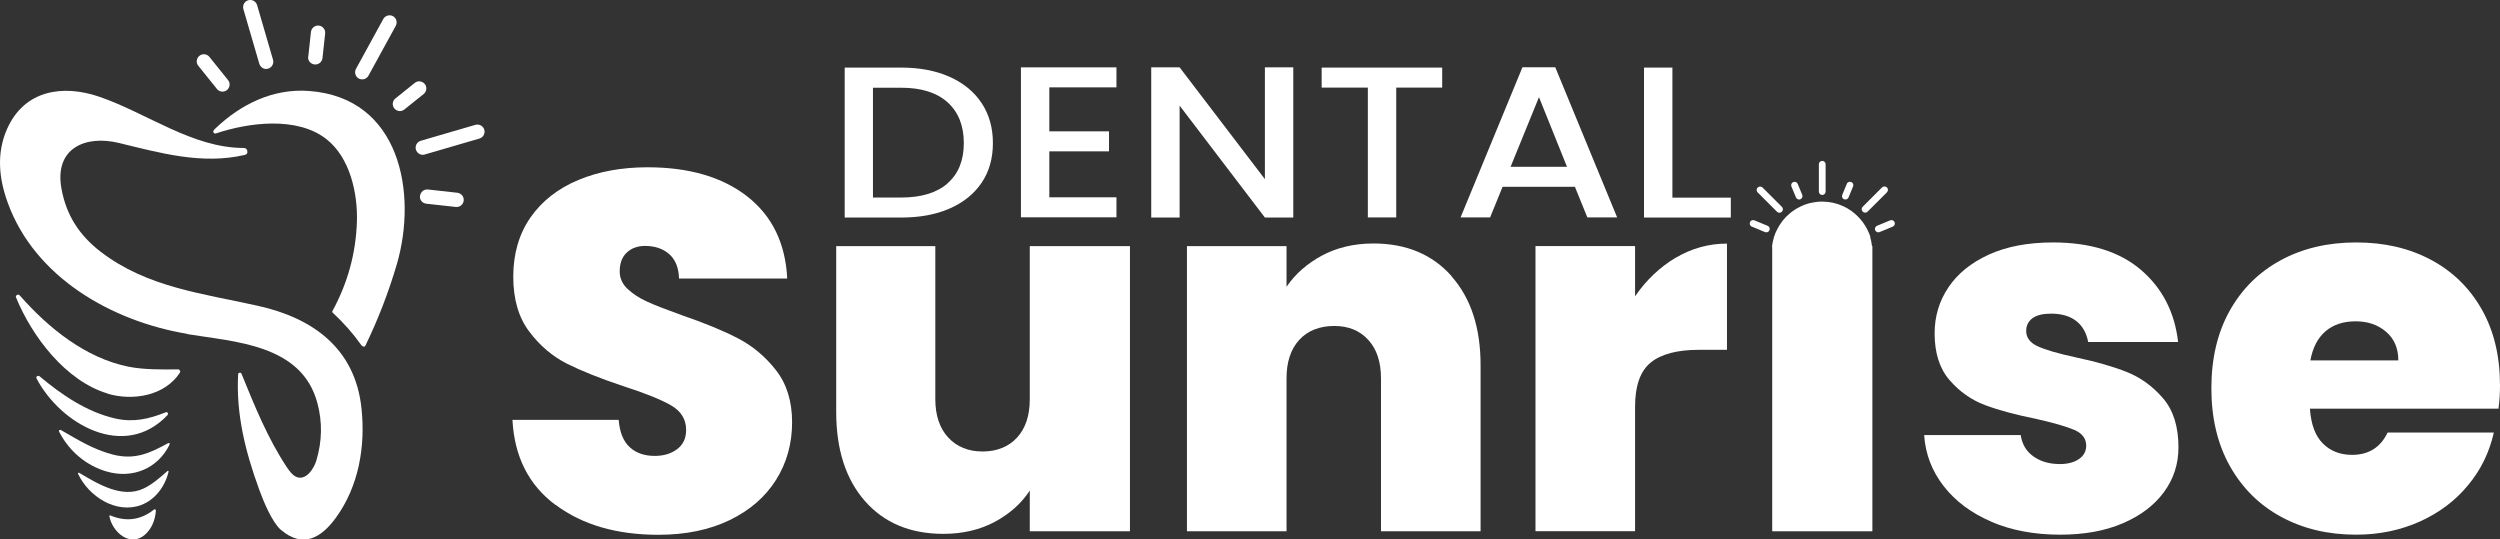 <svg xmlns="http://www.w3.org/2000/svg" id="katman_2" data-name="katman 2" viewBox="0 0 214.9 46.37"><rect x="0" y="0" width="214.9" height="46.37" fill="#333333" stroke="none"/><defs><style>      .cls-1 {        fill-rule: evenodd;      }      .cls-1, .cls-2 {        fill: #fff;      }    </style></defs><g id="katman_1_kopya" data-name="katman 1 kopya"><g><g><path class="cls-1" d="M31.23,29.79c-.09-.04-.15-.08-.17-.12-.73-1.03-1.55-1.95-2.46-2.79-.04-.04-.05-.1-.02-.15,1.31-2.4,2.01-4.96,2.1-7.66.08-2.45-.59-5.55-2.66-7.14-2.51-1.94-6.66-1.4-9.46-.46-.09.03-.19-.02-.22-.11-.04-.13.1-.24.19-.33,2.18-2.08,4.96-3.44,8.03-3.21,7.86.57,9.33,8.8,7.55,14.9-.71,2.41-1.61,4.75-2.71,7.01-.03.06-.11.09-.17.06h0Z"></path><path class="cls-1" d="M16.11,28.7c-6.46-1.07-13.12-4.83-15.45-11.29-.75-2.06-.98-4.23-.05-6.33,1.47-3.31,4.74-3.85,7.91-2.77,4.08,1.39,8.02,4.42,12.45,4.41.13,0,.25.09.28.22.05.21-.02.33-.22.38-3.67.85-7.26-.17-10.8-1.03-2.91-.71-5.57.47-4.95,3.91.41,2.29,1.53,4.02,3.37,5.44,4.01,3.08,8.81,3.59,13.53,4.65,4.72,1.05,8.34,3.66,8.89,8.78.36,3.32-.24,6.73-2.18,9.41-1.26,1.75-2.85,2.69-4.75,1.06-.75-.65-1.49-2.44-1.85-3.43-1.24-3.4-2-6.56-1.82-9.93,0-.16.23-.2.29-.05,1.12,2.75,2.25,5.55,3.9,8.04.28.42.53.69.76.8.86.42,1.56-.67,1.78-1.4.49-1.66.52-3.3.08-4.93-1.35-5.05-7.11-5.25-11.18-5.92h0Z"></path><path class="cls-1" d="M9.26,33.83c-3.62-1.08-6.52-4.92-7.89-8.28-.02-.05,0-.11.03-.15.06-.06.12-.08.18-.07.05,0,.1.04.15.1,2.44,2.78,5.64,5.35,9.31,6.09,1.31.26,2.85.25,4.26.23.15,0,.24.16.16.29-1.31,2-4.05,2.44-6.21,1.8h0Z"></path><path class="cls-1" d="M14.41,35.67c-3.71,3.94-9.19.8-11.26-3.12-.01-.02-.02-.05-.02-.07,0-.04,0-.07,0-.08.06-.1.19-.12.28-.05,1.87,1.58,4.05,3.06,6.48,3.62,1.57.36,2.91.05,4.36-.53.14-.06.26.12.15.23h0Z"></path><path class="cls-1" d="M9.2,40.54c-1.8-.51-3.28-1.78-4.12-3.44-.05-.09.05-.19.14-.14,1.48.84,2.81,1.69,4.5,2.12,1.87.47,3.15-.12,4.74-.99.08-.04.16.04.12.12-1,2.06-3.17,2.96-5.38,2.33h0Z"></path><path class="cls-1" d="M12.14,43.41c-2.16.8-4.52-.74-5.43-2.68-.03-.06.04-.12.09-.09,1.68,1,3.71,2.22,5.55,1.35.77-.37,1.41-.94,2.04-1.5.05-.04.12,0,.1.06-.3,1.26-1.15,2.41-2.36,2.86h0Z"></path><path class="cls-1" d="M12.48,45.95c-1.31,1.14-2.84-.23-3.08-1.59,0-.04.03-.07.07-.06,1.37.58,2.63.41,3.77-.5.07-.05.17,0,.16.08-.05.79-.34,1.55-.93,2.07h0Z"></path></g><g><g><path class="cls-2" d="M47.76,43.41c-2.3-1.7-3.54-4.14-3.71-7.32h9.13c.09,1.08.41,1.86.96,2.36.55.5,1.27.74,2.14.74.79,0,1.43-.2,1.94-.59s.76-.94.76-1.64c0-.9-.42-1.6-1.27-2.1-.84-.49-2.21-1.05-4.11-1.66-2.01-.67-3.63-1.32-4.87-1.94-1.24-.63-2.32-1.54-3.23-2.75-.92-1.21-1.38-2.79-1.38-4.74s.5-3.68,1.49-5.09c.99-1.41,2.36-2.48,4.11-3.21,1.75-.73,3.73-1.09,5.94-1.09,3.58,0,6.44.84,8.58,2.51,2.14,1.68,3.28,4.03,3.43,7.05h-9.3c-.03-.93-.31-1.63-.85-2.1-.54-.47-1.23-.7-2.07-.7-.64,0-1.17.19-1.57.57-.41.38-.61.92-.61,1.62,0,.58.23,1.09.68,1.51.45.42,1.01.79,1.68,1.09.67.31,1.66.69,2.97,1.16,1.95.67,3.56,1.33,4.83,1.99,1.27.66,2.36,1.57,3.28,2.75s1.38,2.67,1.38,4.48-.46,3.48-1.38,4.94c-.92,1.46-2.24,2.61-3.97,3.45-1.73.84-3.78,1.27-6.14,1.27-3.58,0-6.52-.85-8.82-2.56Z"></path><path class="cls-2" d="M97.13,21.16v24.51h-8.61v-3.5c-.73,1.11-1.73,2-3.01,2.69-1.28.68-2.75,1.03-4.41,1.03-2.85,0-5.1-.94-6.75-2.82-1.65-1.88-2.47-4.43-2.47-7.67v-14.24h8.52v13.15c0,1.4.37,2.5,1.11,3.3.74.8,1.73,1.2,2.95,1.2s2.24-.4,2.97-1.2c.73-.8,1.09-1.9,1.09-3.3v-13.15h8.61Z"></path><path class="cls-2" d="M124.78,23.76c1.66,1.88,2.49,4.42,2.49,7.62v14.29h-8.56v-13.15c0-1.4-.36-2.5-1.09-3.3-.73-.8-1.7-1.2-2.93-1.2s-2.29.4-3.01,1.2c-.73.8-1.09,1.9-1.09,3.3v13.15h-8.56v-24.51h8.56v3.49c.76-1.11,1.78-2,3.06-2.69,1.28-.68,2.75-1.03,4.41-1.03,2.82,0,5.07.94,6.73,2.82Z"></path><path class="cls-2" d="M144.04,22.16c1.37-.81,2.84-1.22,4.41-1.22v9.13h-2.4c-1.86,0-3.25.36-4.15,1.09-.9.73-1.35,2-1.35,3.8v10.7h-8.56v-24.51h8.56v4.32c.96-1.4,2.13-2.5,3.49-3.32Z"></path><path class="cls-2" d="M160.95,21.16v24.51h-8.61v-24.51h8.61Z"></path><path class="cls-2" d="M171.19,44.85c-1.73-.74-3.1-1.76-4.11-3.06-1.01-1.3-1.57-2.76-1.68-4.39h8.3c.12.79.48,1.4,1.09,1.83.61.44,1.37.66,2.27.66.7,0,1.25-.15,1.66-.44.41-.29.61-.67.61-1.14,0-.61-.34-1.06-1.01-1.35-.67-.29-1.78-.61-3.32-.96-1.75-.35-3.2-.74-4.37-1.18s-2.18-1.15-3.04-2.14c-.86-.99-1.29-2.33-1.29-4.02,0-1.46.39-2.77,1.18-3.95s1.94-2.12,3.47-2.82c1.53-.7,3.37-1.05,5.53-1.05,3.2,0,5.72.79,7.56,2.36,1.83,1.57,2.9,3.64,3.19,6.2h-7.73c-.15-.79-.49-1.39-1.03-1.81-.54-.42-1.26-.63-2.16-.63-.7,0-1.23.13-1.59.39s-.55.63-.55,1.09c0,.58.33,1.03,1,1.33.67.31,1.75.62,3.23.94,1.78.38,3.25.8,4.43,1.27,1.18.47,2.21,1.22,3.1,2.25.89,1.03,1.33,2.44,1.33,4.22,0,1.43-.41,2.71-1.24,3.84-.83,1.14-2.01,2.03-3.54,2.69-1.53.66-3.33.98-5.39.98-2.21,0-4.19-.37-5.92-1.11Z"></path><path class="cls-2" d="M214.77,35.13h-16.21c.09,1.34.46,2.34,1.11,2.99s1.49.98,2.51.98c1.43,0,2.45-.64,3.06-1.92h9.13c-.38,1.69-1.11,3.2-2.21,4.52-1.09,1.33-2.47,2.37-4.13,3.12s-3.49,1.14-5.5,1.14c-2.42,0-4.56-.51-6.44-1.53-1.88-1.02-3.35-2.48-4.41-4.37-1.06-1.89-1.59-4.12-1.59-6.68s.52-4.78,1.57-6.66c1.05-1.88,2.51-3.33,4.39-4.35,1.88-1.02,4.04-1.53,6.49-1.53s4.56.5,6.42,1.49c1.86.99,3.32,2.41,4.37,4.26,1.05,1.85,1.57,4.03,1.57,6.53,0,.67-.04,1.34-.13,2.01ZM206.16,30.99c0-1.05-.35-1.87-1.05-2.47-.7-.6-1.57-.9-2.62-.9s-1.91.28-2.58.85c-.67.57-1.11,1.41-1.31,2.51h7.56Z"></path></g><g><path class="cls-2" d="M81.62,6.6c1.19.53,2.11,1.28,2.76,2.26.65.98.97,2.13.97,3.44s-.32,2.45-.97,3.41-1.57,1.7-2.76,2.22-2.57.77-4.16.77h-4.85V5.81h4.85c1.58,0,2.97.26,4.16.79ZM81.46,15.75c.93-.82,1.39-1.97,1.39-3.45s-.46-2.66-1.39-3.5-2.26-1.26-4-1.26h-2.42v9.44h2.42c1.74,0,3.07-.41,4-1.22Z"></path><path class="cls-2" d="M90.2,7.51v3.78h5.13v1.72h-5.13v3.95h5.77v1.72h-8.21V5.79h8.21v1.72h-5.77Z"></path><path class="cls-2" d="M111.17,18.7h-2.44l-7.33-9.62v9.62h-2.44V5.79h2.44l7.33,9.61V5.79h2.44v12.91Z"></path><path class="cls-2" d="M123.97,5.81v1.72h-3.95v11.16h-2.44V7.53h-3.97v-1.72h10.36Z"></path><path class="cls-2" d="M135.38,16.06h-6.22l-1.07,2.63h-2.54l5.32-12.91h2.82l5.32,12.91h-2.56l-1.07-2.63ZM134.7,14.34l-2.41-5.99-2.44,5.99h4.85Z"></path><path class="cls-2" d="M143.76,16.99h5.02v1.71h-7.46V5.81h2.44v11.18Z"></path></g><g><path class="cls-2" d="M156.64,16.76c.16,0,.29-.13.29-.29v-2.35c0-.16-.13-.29-.29-.29s-.29.13-.29.29v2.35c0,.16.13.29.29.29Z"></path><path class="cls-2" d="M152.75,18.2c.06.06.13.09.21.09s.15-.03.21-.09c.12-.12.12-.3,0-.42l-1.66-1.66c-.12-.11-.3-.11-.42,0-.12.12-.12.3,0,.42l1.66,1.66Z"></path><path class="cls-2" d="M160.33,18.28c.08,0,.15-.03.21-.09l1.66-1.66c.12-.12.12-.3,0-.42-.12-.11-.3-.11-.42,0l-1.66,1.66c-.12.12-.12.3,0,.42.06.06.13.09.21.09Z"></path><path class="cls-2" d="M154.38,16.97c.05.11.16.18.27.18.04,0,.08,0,.11-.02.15-.06.22-.23.16-.38l-.39-.94c-.06-.15-.23-.22-.38-.16-.15.06-.22.23-.16.38l.39.94Z"></path><path class="cls-2" d="M150.59,19.48l1.13.47s.08.02.11.02c.12,0,.23-.07.27-.18.06-.15,0-.32-.16-.38l-1.13-.47c-.15-.06-.32,0-.38.16-.06.15,0,.32.16.38Z"></path><path class="cls-2" d="M160.78,20.38c-.05-.18-.11-.32-.15-.4-.08-.19-.18-.38-.29-.56-.14-.24-.31-.46-.5-.67-.79-.87-1.93-1.42-3.2-1.42-.34,0-.66.04-.98.11-.31.07-.62.18-.9.32-.32.15-.61.34-.88.56-.11.09-.21.18-.31.28-.05.05-.1.1-.14.15-.19.2-.35.43-.5.67-.11.18-.2.37-.29.56-.02.04-.03.08-.05.12,0,0-.05.14-.1.28-.04.14-.12.44-.17.85,2.87,0,5.74,0,8.61,0-.04-.36-.11-.65-.17-.86Z"></path><path class="cls-2" d="M158.52,17.13s.08.02.11.02c.12,0,.23-.07.27-.18l.39-.94c.06-.15,0-.32-.16-.38-.15-.06-.32,0-.38.16l-.39.94c-.06.15,0,.32.16.38Z"></path><path class="cls-2" d="M161.19,19.79c.05.11.16.18.27.18.04,0,.08,0,.11-.02l1.13-.47c.15-.06.22-.23.16-.38-.06-.15-.23-.22-.38-.16l-1.13.47c-.15.06-.22.23-.16.38Z"></path></g></g><g><path class="cls-2" d="M30.84,6.75c.3.16.67.05.83-.24l2.35-4.29c.16-.3.05-.67-.24-.83s-.67-.05-.83.24l-2.35,4.29c-.16.3-.05.67.24.83Z"></path><path class="cls-2" d="M22.29,5.48c.05.16.16.29.29.37s.3.1.47.05c.33-.1.51-.44.42-.76l-1.37-4.7c-.1-.33-.44-.51-.76-.42-.33.1-.51.44-.42.76l1.37,4.7Z"></path><path class="cls-2" d="M36.04,13.23c.14.08.3.1.47.05l4.7-1.37c.33-.1.51-.44.42-.76-.1-.33-.44-.51-.76-.42l-4.7,1.37c-.33.1-.51.44-.42.76.05.16.16.29.29.37Z"></path><path class="cls-2" d="M26.49,4.87c-.03.25.1.49.32.6.07.04.15.06.23.07.34.04.64-.21.68-.54l.23-2.12c.04-.34-.21-.64-.54-.68-.34-.04-.64.21-.68.54l-.23,2.12Z"></path><path class="cls-2" d="M17.05,5.66l1.6,1.99c.05.06.11.12.18.15.21.12.48.1.68-.06.26-.21.31-.6.09-.86l-1.6-1.99c-.21-.26-.6-.31-.86-.09-.26.21-.31.6-.09.86Z"></path><path class="cls-2" d="M33.9,9.32c.05.06.11.12.18.15.21.12.48.1.68-.06l1.66-1.33c.26-.21.31-.6.09-.86-.21-.26-.6-.31-.86-.09l-1.66,1.33c-.26.21-.31.6-.09.86Z"></path><path class="cls-2" d="M36.1,16.84c-.03.25.1.49.32.6.07.04.15.06.23.07l2.53.28c.34.04.64-.21.68-.54.04-.34-.21-.64-.54-.68l-2.53-.28c-.34-.04-.64.21-.68.54Z"></path></g></g></g></svg>